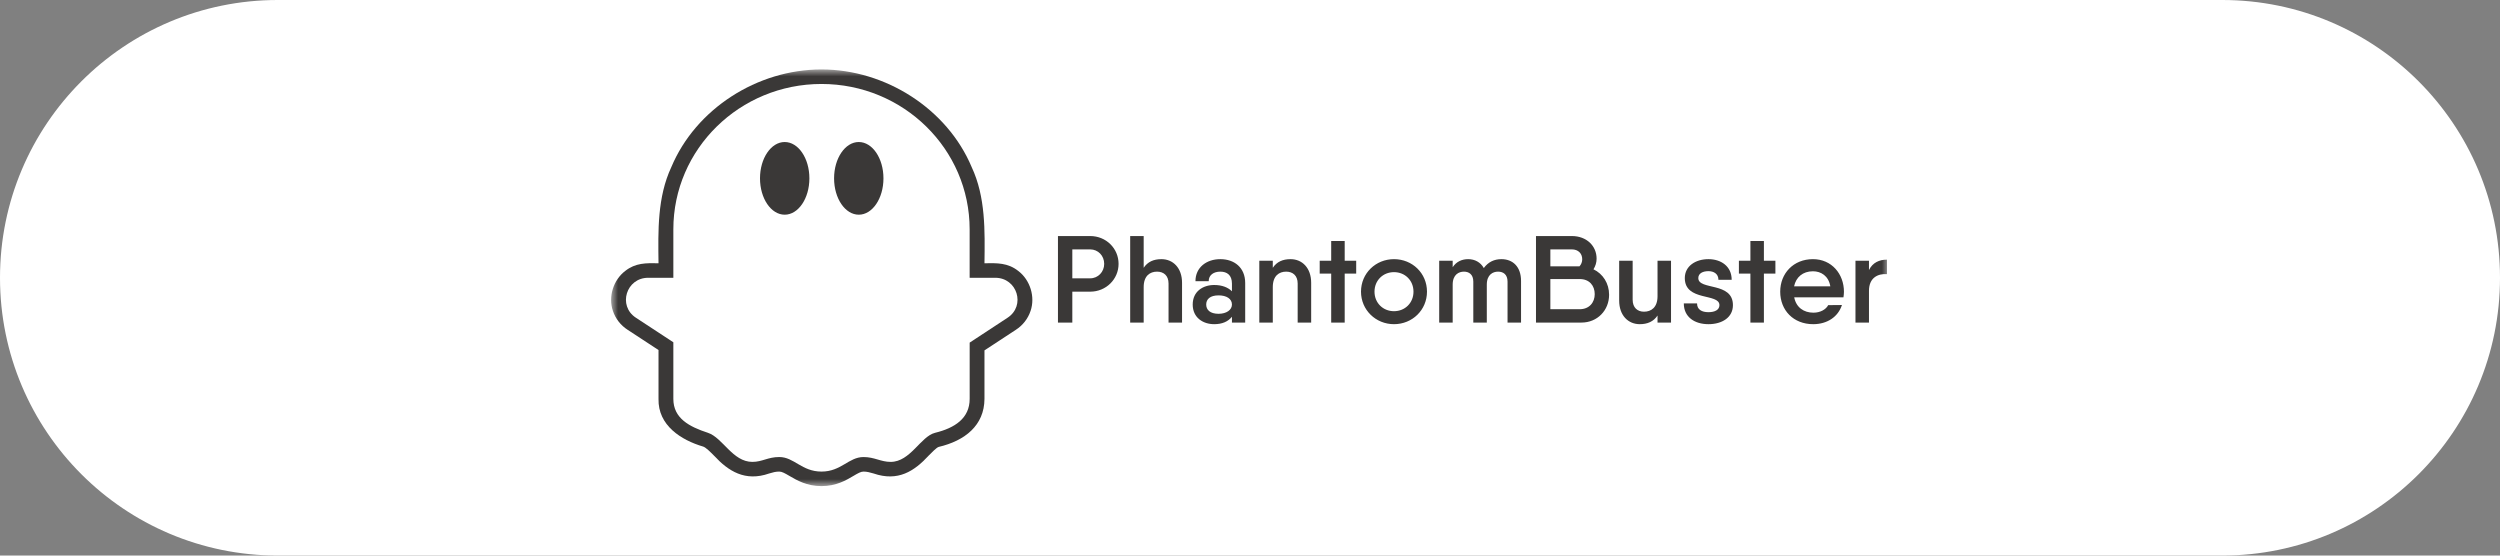 <svg width="180" height="40" viewBox="0 0 180 40" fill="none" xmlns="http://www.w3.org/2000/svg">
<rect x="0" y="0" width="180" height="40" fill="#808080" stroke="none"/>
<g clip-path="url(#clip0_6_453)">
<path d="M160 0H20C8.954 0 0 8.954 0 20C0 31.046 8.954 40 20 40H160C171.046 40 180 31.046 180 20C180 8.954 171.046 0 160 0Z" fill="white"/>
<mask id="mask0_6_453" style="mask-type:luminance" maskUnits="userSpaceOnUse" x="44" y="5" width="92" height="30">
<path d="M136 5H44V35H136V5Z" fill="white"/>
</mask>
<g mask="url(#mask0_6_453)">
<path fill-rule="evenodd" clip-rule="evenodd" d="M59.147 35C58.091 35 57.374 34.579 56.851 34.273C56.503 34.069 56.299 33.954 56.108 33.954C55.842 33.954 55.648 34.011 55.379 34.091C53.642 34.699 52.434 33.911 51.427 32.825C51.146 32.541 50.829 32.22 50.632 32.155C49.04 31.686 47.368 30.63 47.413 28.721V25.203L45.19 23.746C44.69 23.425 44.315 22.945 44.129 22.385C43.781 21.376 44.157 20.159 45.016 19.508C45.753 18.926 46.508 18.936 47.413 18.954C47.383 16.62 47.325 14.191 48.336 12.03C50.095 7.84 54.52 5 59.147 5C63.758 5 68.201 7.84 69.96 12.03C70.971 14.19 70.912 16.624 70.882 18.954C71.797 18.938 72.568 18.918 73.314 19.508C74.173 20.157 74.548 21.376 74.201 22.385C74.014 22.946 73.64 23.426 73.139 23.747L70.882 25.227V28.721C70.871 30.63 69.473 31.734 67.584 32.178C67.436 32.219 67.073 32.59 66.856 32.811C65.832 33.924 64.652 34.695 62.9 34.091C62.635 34.015 62.425 33.954 62.172 33.954C61.983 33.954 61.781 34.068 61.44 34.27C60.919 34.579 60.207 35 59.147 35Z" fill="#3A3837"/>
<path fill-rule="evenodd" clip-rule="evenodd" d="M71.659 20H69.814V16.512C69.814 10.732 65.04 6.046 59.148 6.046C53.257 6.046 48.481 10.732 48.481 16.511V20H46.67C45.088 20 44.466 22.014 45.783 22.875L48.481 24.644V28.721C48.481 30.116 49.621 30.721 50.971 31.162C52.036 31.512 52.748 33.256 54.17 33.256C54.881 33.256 55.29 32.906 56.108 32.906C57.174 32.906 57.725 33.954 59.148 33.954C60.57 33.954 61.105 32.907 62.172 32.907C62.966 32.907 63.415 33.256 64.126 33.256C65.548 33.256 66.291 31.416 67.326 31.162C68.749 30.814 69.816 30.116 69.816 28.721V24.669L72.546 22.876C73.865 22.014 73.242 20 71.659 20Z" fill="white"/>
<path fill-rule="evenodd" clip-rule="evenodd" d="M58.276 12.841C58.276 14.286 57.48 15.458 56.498 15.458C55.516 15.458 54.72 14.286 54.72 12.841C54.72 11.396 55.516 10.225 56.498 10.225C57.48 10.225 58.276 11.396 58.276 12.841ZM63.609 12.841C63.609 14.286 62.813 15.458 61.833 15.458C60.851 15.458 60.054 14.286 60.054 12.841C60.054 11.396 60.851 10.225 61.831 10.225C62.813 10.225 63.609 11.396 63.609 12.841Z" fill="#3A3837"/>
<path d="M78.494 16.995H77.207H76.173V23.225H77.207V21H78.494C79.637 21 80.537 20.101 80.537 18.998C80.537 17.885 79.637 16.995 78.494 16.995ZM78.494 20.039H77.207V17.956H78.494C79.061 17.956 79.502 18.41 79.502 18.998C79.502 19.576 79.061 20.039 78.494 20.039ZM83.623 18.659C83.065 18.659 82.633 18.846 82.345 19.282V16.995H81.373V23.225H82.345V20.671C82.345 19.852 82.804 19.558 83.308 19.558C83.784 19.558 84.135 19.843 84.135 20.413V23.225H85.107V20.359C85.107 19.291 84.459 18.659 83.623 18.659ZM87.863 18.659C86.865 18.659 86.073 19.256 86.073 20.244H87.026C87.026 19.799 87.386 19.558 87.863 19.558C88.34 19.558 88.7 19.799 88.7 20.422V20.973C88.421 20.698 87.998 20.52 87.422 20.52C86.613 20.52 85.875 20.982 85.875 21.926C85.875 22.869 86.613 23.341 87.422 23.341C87.998 23.341 88.421 23.154 88.7 22.807V23.225H89.654V20.377C89.654 19.256 88.862 18.659 87.863 18.659ZM87.737 22.593C87.126 22.593 86.847 22.308 86.847 21.926C86.847 21.543 87.126 21.267 87.737 21.267C88.313 21.267 88.7 21.516 88.7 21.926C88.7 22.308 88.313 22.593 87.737 22.593ZM92.919 18.659C92.361 18.659 91.929 18.846 91.641 19.282V18.775H90.67V23.225H91.641V20.671C91.641 19.852 92.1 19.558 92.604 19.558C93.081 19.558 93.432 19.843 93.432 20.413V23.225H94.404V20.359C94.404 19.291 93.756 18.659 92.919 18.659ZM97.646 18.775H96.818V17.351H95.846V18.775H95.018V19.701H95.846V23.225H96.818V19.701H97.646V18.775ZM100.367 23.341C101.69 23.341 102.743 22.317 102.743 21C102.743 19.674 101.69 18.659 100.367 18.659C99.054 18.659 97.992 19.674 97.992 21C97.992 22.317 99.054 23.341 100.367 23.341ZM100.367 22.406C99.576 22.406 98.964 21.81 98.964 21C98.964 20.19 99.576 19.594 100.367 19.594C101.159 19.594 101.771 20.19 101.771 21C101.771 21.81 101.159 22.406 100.367 22.406ZM108.103 18.659C107.59 18.659 107.158 18.855 106.834 19.3C106.6 18.882 106.186 18.659 105.709 18.659C105.268 18.659 104.863 18.828 104.593 19.238V18.775H103.622V23.225H104.593V20.493C104.593 19.763 105.043 19.558 105.403 19.558C105.763 19.558 106.078 19.754 106.078 20.279V23.225H107.05V20.493C107.05 19.763 107.5 19.558 107.859 19.558C108.228 19.558 108.543 19.754 108.543 20.279V23.225H109.515V20.226C109.515 19.202 108.921 18.659 108.103 18.659ZM114.73 19.389C114.874 19.158 114.955 18.9 114.955 18.624C114.955 17.698 114.226 16.995 113.173 16.995H111.626H110.591V23.225H110.816H113.866C115.009 23.225 115.855 22.344 115.855 21.223C115.855 20.404 115.414 19.718 114.73 19.389ZM113.173 17.956C113.641 17.956 113.92 18.259 113.92 18.668C113.92 18.855 113.848 19.042 113.722 19.176H111.626V17.956H113.173ZM113.731 22.264H111.626V20.092H113.74C114.442 20.092 114.82 20.573 114.82 21.178C114.82 21.774 114.433 22.264 113.731 22.264ZM119.342 18.775V21.329C119.342 22.139 118.883 22.442 118.37 22.442C117.902 22.442 117.551 22.157 117.551 21.579V18.775H116.58V21.641C116.58 22.709 117.228 23.341 118.064 23.341C118.613 23.341 119.054 23.154 119.342 22.718V23.225H120.314V18.775H119.342ZM122.278 20.021C122.278 19.683 122.602 19.523 123.007 19.523C123.385 19.523 123.727 19.71 123.727 20.146H124.681C124.681 19.167 123.907 18.659 123.007 18.659C122.08 18.659 121.306 19.158 121.306 20.021C121.306 21.721 123.799 21.089 123.799 21.97C123.799 22.308 123.475 22.477 123.007 22.477C122.53 22.477 122.188 22.291 122.188 21.846H121.234C121.234 22.825 122.008 23.341 123.007 23.341C123.997 23.341 124.771 22.851 124.771 21.97C124.771 20.27 122.278 20.92 122.278 20.021ZM127.829 18.775H127.001V17.351H126.029V18.775H125.201V19.701H126.029V23.225H127.001V19.701H127.829V18.775ZM129.183 21.41H132.728C132.746 21.285 132.764 21.142 132.764 21.009C132.764 19.727 131.882 18.659 130.532 18.659C129.129 18.659 128.175 19.683 128.175 21C128.175 22.335 129.12 23.341 130.551 23.341C131.558 23.341 132.341 22.816 132.62 21.961L131.63 21.97C131.468 22.282 131.063 22.513 130.568 22.513C129.876 22.513 129.327 22.139 129.183 21.41ZM129.174 20.617C129.309 19.959 129.804 19.532 130.532 19.532C131.108 19.532 131.657 19.861 131.783 20.617H129.174ZM134.566 19.443V18.775H133.594V23.225H134.566V20.938C134.566 19.985 135.222 19.692 135.861 19.736V18.695C135.312 18.695 134.835 18.9 134.566 19.443Z" fill="#3A3837"/>
</g>
</g>
<defs>
<clipPath id="clip0_6_453">
<rect width="180" height="40" fill="white"/>
</clipPath>
</defs>
</svg>
